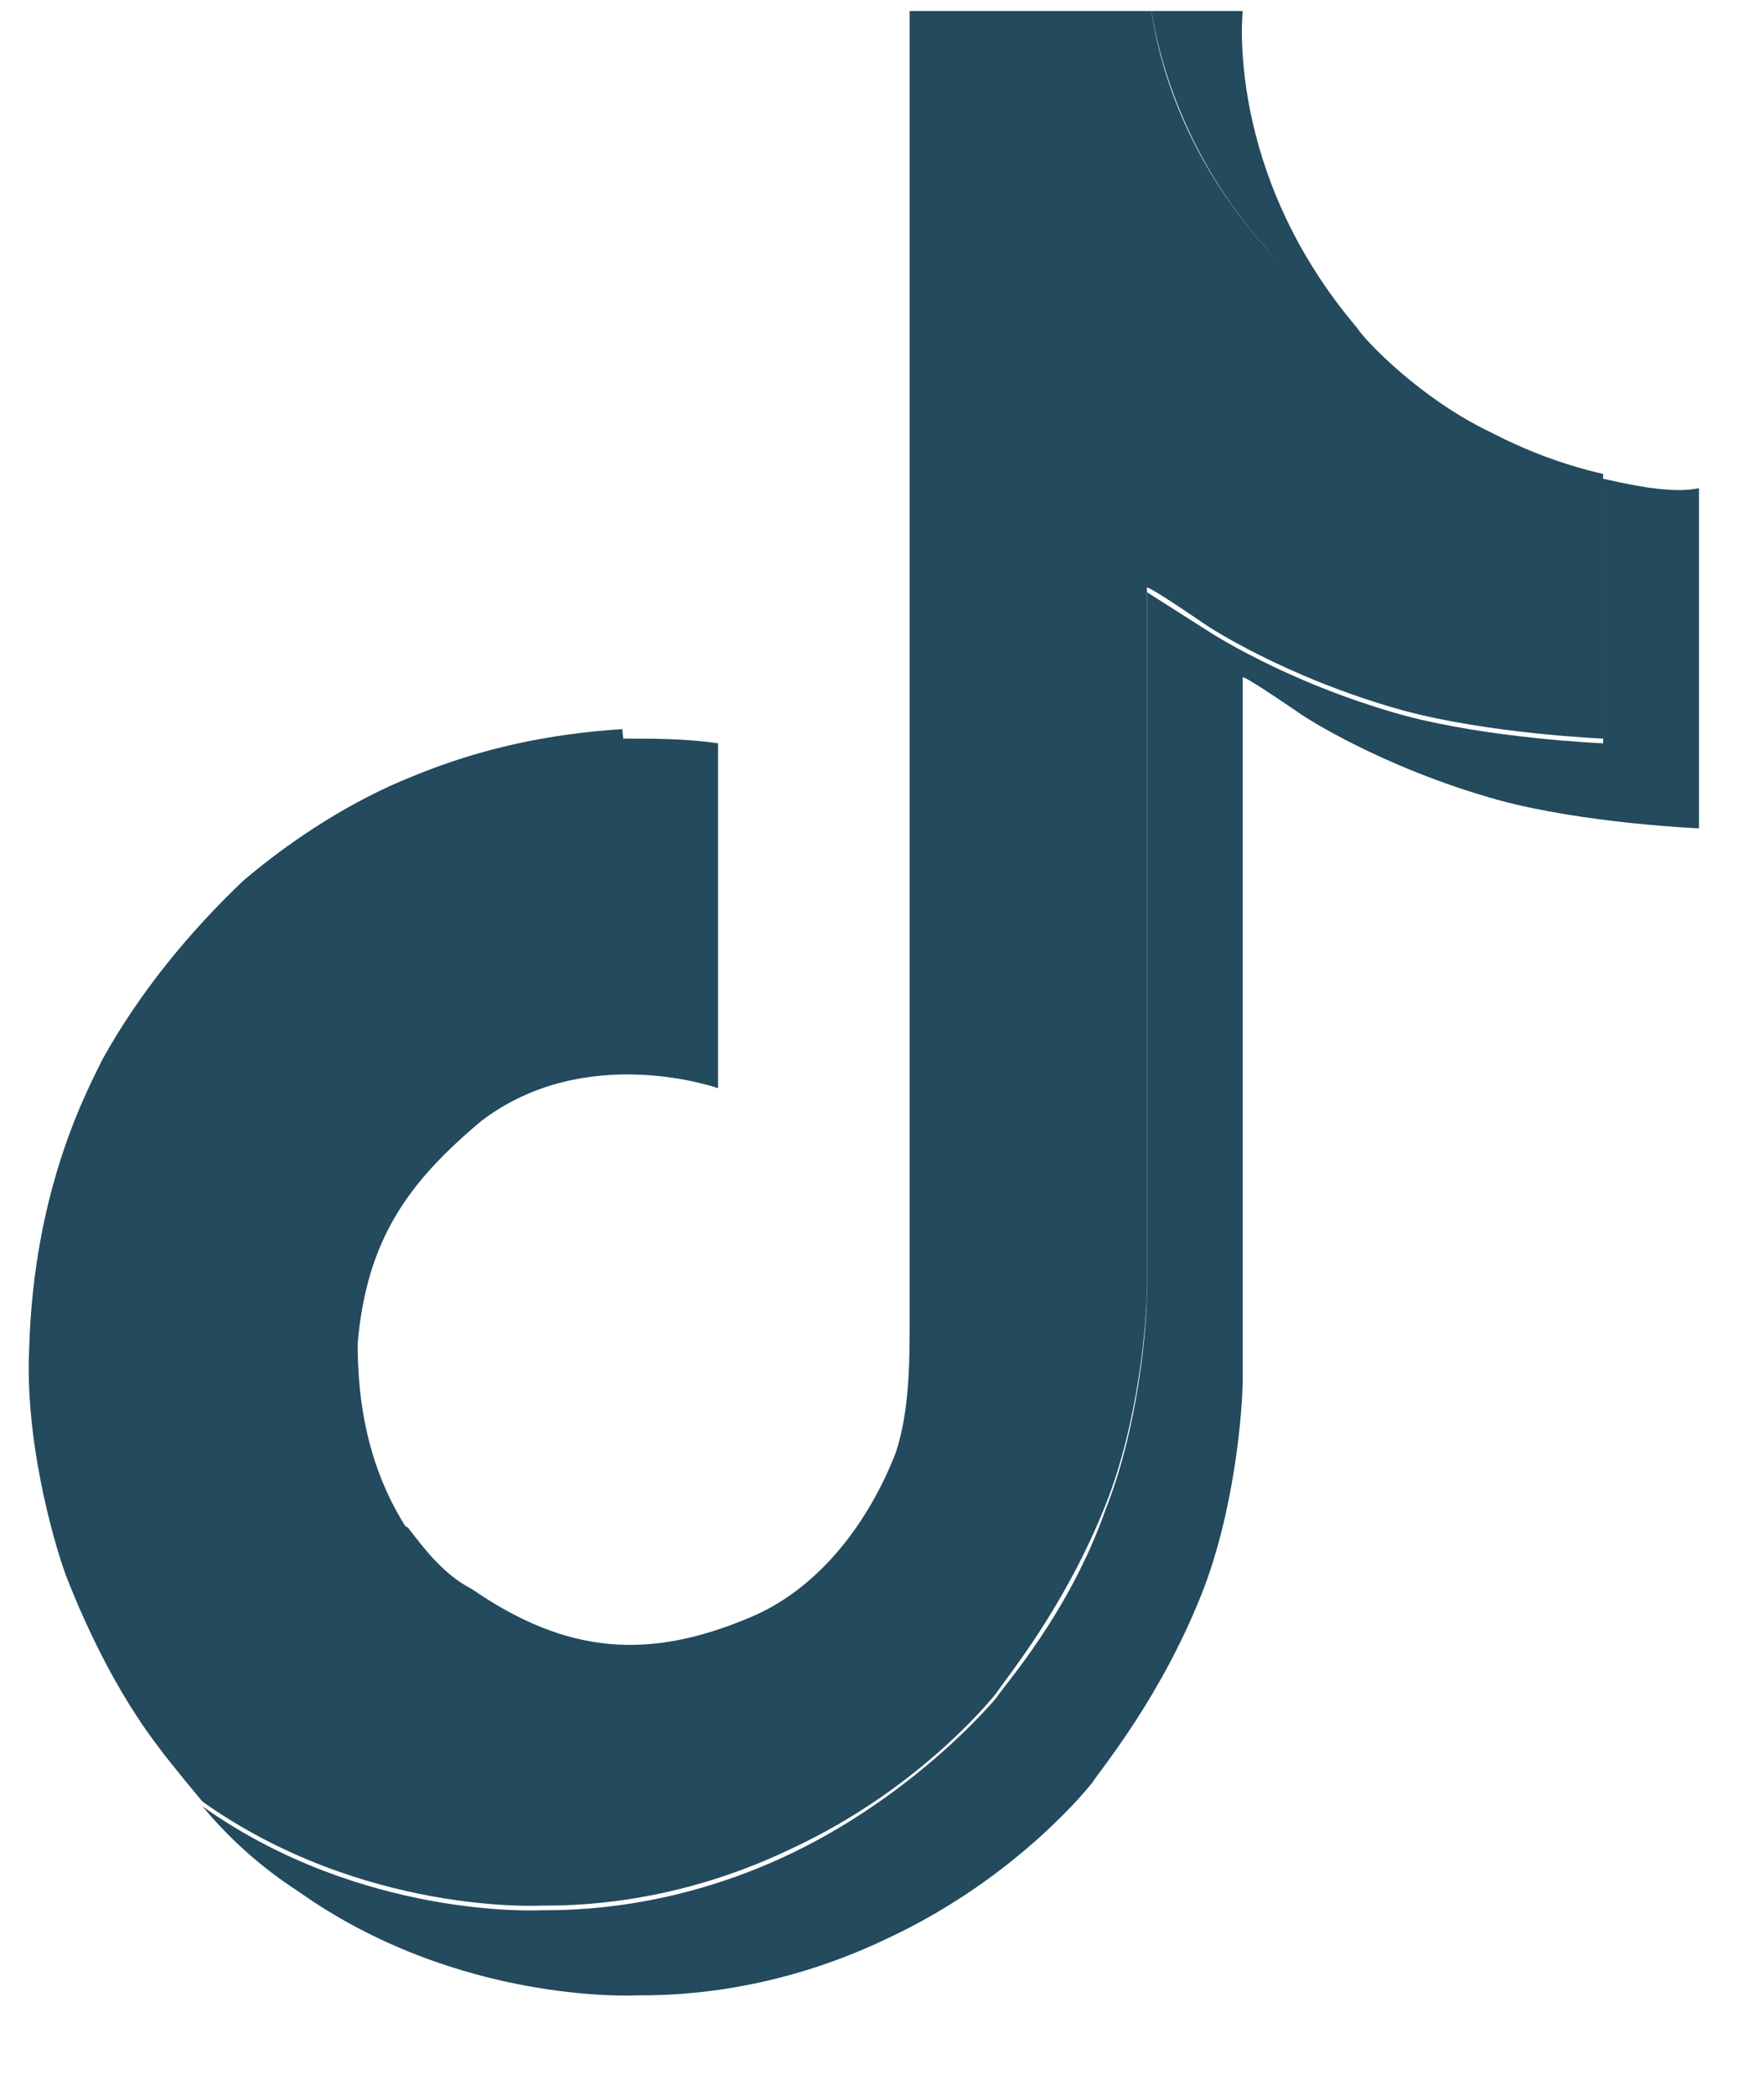 <svg width="16" height="19" viewBox="0 0 16 19" fill="none" xmlns="http://www.w3.org/2000/svg">
<path d="M0.017 15.398V15.569C0.017 15.569 0.017 15.484 0.017 15.398ZM2.375 11.456C2.499 10.513 2.831 9.999 3.493 9.442C4.444 8.713 5.644 9.142 5.644 9.142V6.699C5.934 6.699 6.224 6.699 6.513 6.742V9.87C6.513 9.87 5.313 9.442 4.362 10.17C3.7 10.727 3.327 11.241 3.244 12.184C3.244 12.698 3.327 13.341 3.741 13.941C3.658 13.898 3.534 13.813 3.451 13.77C2.582 13.127 2.417 12.141 2.417 11.456H2.375ZM11.438 2.199C10.775 1.428 10.527 0.614 10.444 0.1H11.272C11.272 0.1 11.107 1.557 12.307 2.971C11.976 2.756 11.686 2.499 11.438 2.199ZM15.41 4.428V7.513C15.41 7.513 14.376 7.47 13.589 7.256C12.514 6.956 11.81 6.485 11.81 6.485C11.81 6.485 11.313 6.142 11.272 6.142V12.484C11.272 12.827 11.189 13.727 10.9 14.455C10.527 15.398 9.989 16.041 9.907 16.169C9.907 16.169 9.244 17.026 8.044 17.584C6.969 18.098 6.058 18.098 5.769 18.098C5.769 18.098 4.155 18.184 2.706 17.155C2.375 16.941 2.086 16.684 1.837 16.384C3.286 17.412 4.9 17.326 4.9 17.326C5.189 17.326 6.1 17.326 7.175 16.812C8.334 16.255 9.038 15.398 9.038 15.398C9.12 15.27 9.7 14.627 10.031 13.684C10.32 12.956 10.403 12.056 10.403 11.713V5.371L10.941 5.713C10.941 5.713 11.645 6.185 12.72 6.485C13.507 6.699 14.541 6.742 14.541 6.742V4.342C14.914 4.428 15.203 4.471 15.41 4.428Z" fill="#234A5D"></path>
<path d="M14.541 4.299V6.699C14.541 6.699 13.507 6.656 12.72 6.442C11.645 6.142 10.941 5.67 10.941 5.67C10.941 5.67 10.444 5.328 10.403 5.328V11.67C10.403 12.013 10.32 12.913 10.031 13.641C9.658 14.584 9.12 15.227 9.038 15.355C9.038 15.355 8.375 16.212 7.175 16.769C6.1 17.284 5.189 17.284 4.9 17.284C4.9 17.284 3.286 17.369 1.837 16.341C1.837 16.341 1.548 15.998 1.424 15.827C0.968 15.227 0.679 14.498 0.596 14.284C0.472 13.941 0.224 13.041 0.265 12.227C0.306 10.77 0.803 9.87 0.927 9.613C1.258 9.013 1.713 8.456 2.21 7.985C2.665 7.599 3.203 7.256 3.741 7.042C4.362 6.785 4.982 6.656 5.644 6.613L5.922 9.356C5.922 9.356 4.651 8.884 3.7 9.613C3.037 10.17 2.725 10.727 2.643 11.67C2.643 12.356 2.541 13.041 3.41 13.684C3.534 13.77 3.617 13.813 3.7 13.855C3.865 14.07 4.031 14.284 4.279 14.412C5.148 15.012 5.893 15.055 6.803 14.67C7.424 14.412 7.879 13.813 8.127 13.17C8.251 12.784 8.251 12.356 8.251 11.927V0.1H10.444C10.527 0.657 10.775 1.428 11.438 2.199C11.686 2.499 12.017 2.756 12.307 2.971C12.389 3.099 12.886 3.614 13.507 3.914C13.838 4.085 14.169 4.213 14.541 4.299Z" fill="#234A5D"></path>
</svg>